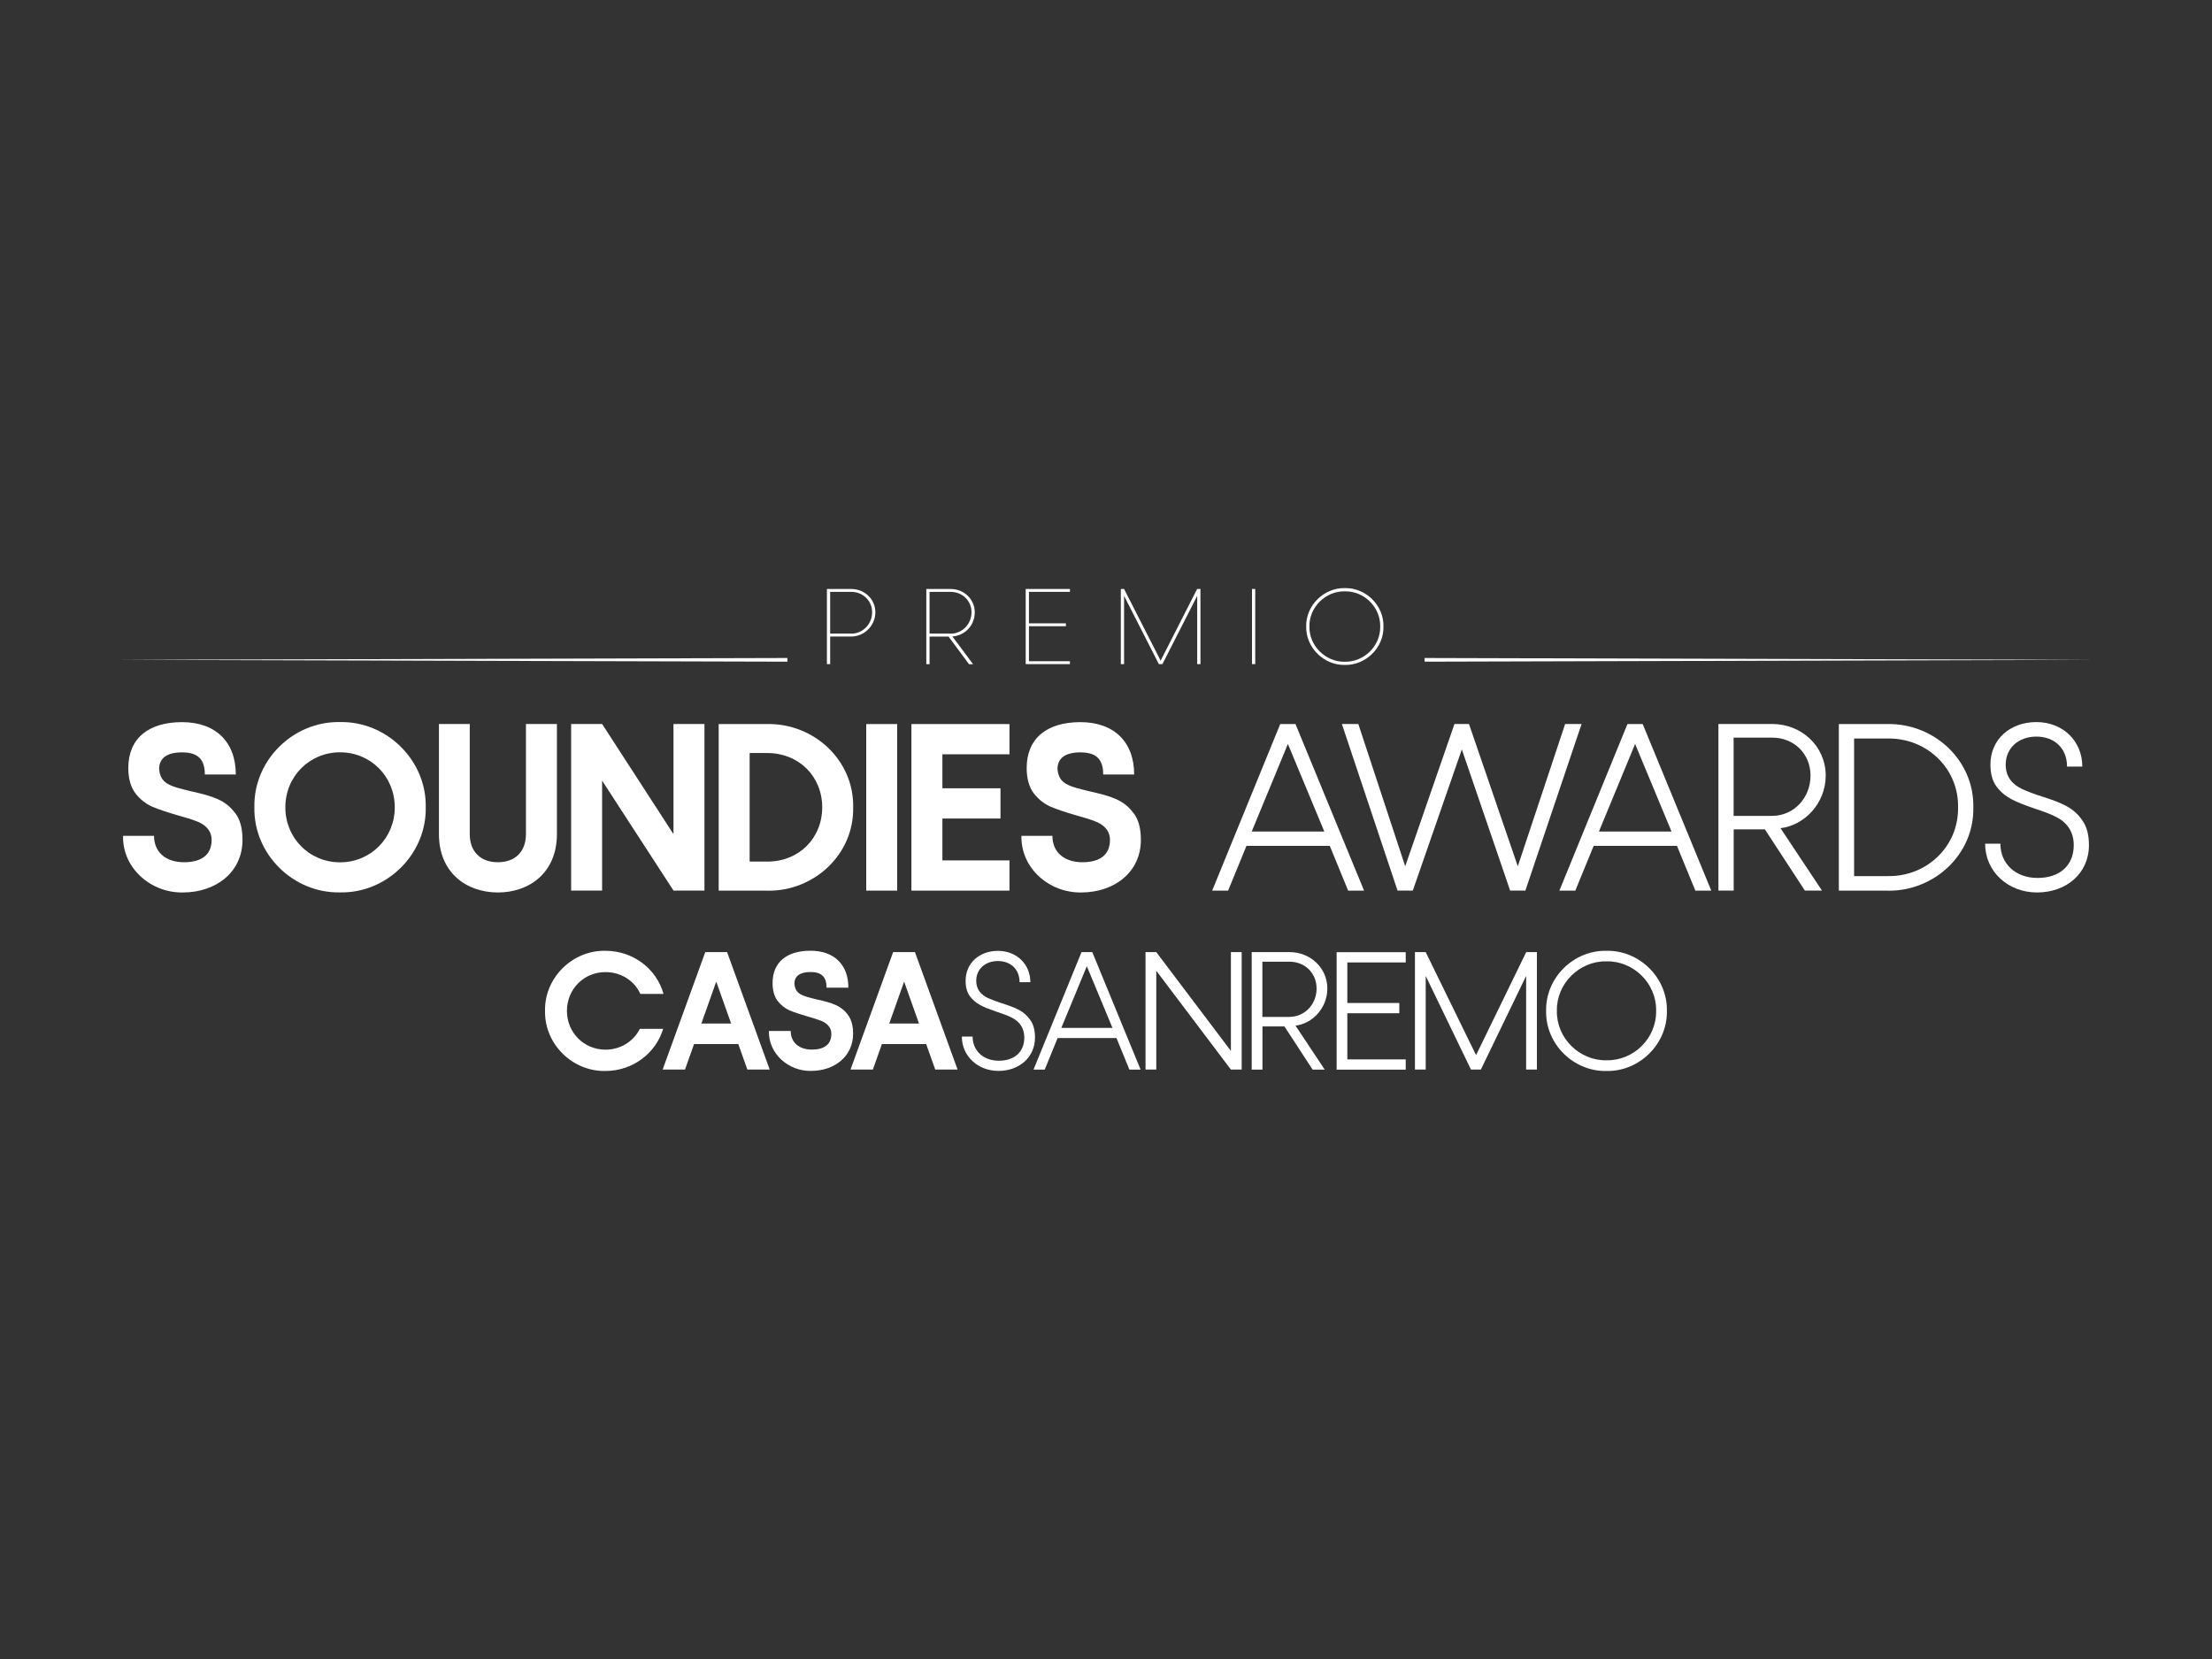 <?xml version="1.0" encoding="UTF-8"?>
<svg xmlns="http://www.w3.org/2000/svg" id="Livello_2" data-name="Livello 2" viewBox="0 0 300 225">
  <rect x="0" y="0" width="300" height="225" fill="#333333" stroke="none"/>
  <defs>
    <style>
      .cls-1 {
        fill: #fff;
      }

      .cls-2 {
        fill: none;
      }
    </style>
  </defs>
  <g id="Livello_1-2" data-name="Livello 1">
    <rect class="cls-2" width="300" height="225"></rect>
    <g>
      <g>
        <path class="cls-1" d="M82.12,128.95c3.73,0,6.92,2.43,7.87,5.85h-3.14c-.82-1.8-2.62-2.96-4.73-2.96-2.94,0-5.23,2.32-5.23,5.26s2.3,5.26,5.23,5.26c2.02,0,3.78-1.09,4.66-2.82h3.16c-1,3.32-4.14,5.71-7.83,5.71-4.48.09-8.28-3.66-8.19-8.15-.09-4.48,3.71-8.24,8.19-8.15Z"></path>
        <path class="cls-1" d="M100.14,141.6h-6.01l-1.23,3.46h-3.03l5.78-15.93h2.96l5.78,15.93h-3.03l-1.23-3.46ZM99.16,138.82l-2.02-5.69-2.02,5.69h4.05Z"></path>
        <path class="cls-1" d="M114.99,137.64c.48.61.71,1.48.71,2.57,0,3.07-2.53,5.03-5.71,5.03-3.07.05-5.78-2.34-5.71-5.42h2.96c0,1.57,1.14,2.53,2.87,2.53,1.62,0,2.64-.66,2.64-2.14,0-.91-.64-1.5-1.48-1.8-.41-.16-.98-.34-1.73-.55-1.02-.3-1.84-.57-2.48-.84-.61-.27-1.16-.71-1.62-1.3-.43-.59-.66-1.39-.66-2.39,0-2.84,1.93-4.39,5.14-4.39s5.14,1.89,5.14,5.01h-2.96c0-1.52-.73-2.12-2.18-2.12s-2.18.57-2.18,1.59c.14,1.43,1.02,1.64,3.09,2.14,2.02.45,3.25.82,4.16,2.07Z"></path>
        <path class="cls-1" d="M125.62,141.6h-6.01l-1.23,3.46h-3.03l5.78-15.93h2.96l5.78,15.93h-3.03l-1.23-3.46ZM124.64,138.82l-2.02-5.69-2.02,5.69h4.05Z"></path>
        <path class="cls-1" d="M139.73,138.34c.43.59.64,1.39.64,2.37,0,2.73-2.18,4.53-4.96,4.53s-4.96-2-4.96-4.66h1.46c0,1.93,1.46,3.28,3.55,3.28s3.46-1.16,3.46-3.14c0-1.39-.75-2.25-1.75-2.73-.5-.25-1.16-.5-2-.77-1.84-.64-2.84-1.05-3.64-2.12-.39-.52-.57-1.23-.57-2.09,0-2.39,1.87-4.05,4.39-4.05s4.39,1.8,4.39,4.25h-1.46c0-1.75-1.21-2.87-2.94-2.87s-2.94,1.11-2.94,2.68c0,1.21.68,1.91,1.59,2.34.46.2,1.09.45,1.89.71,1.91.61,3.03,1.07,3.85,2.27Z"></path>
        <path class="cls-1" d="M151.4,140.78h-7.96l-1.75,4.28h-1.52l6.51-15.93h1.46l6.55,15.93h-1.52l-1.75-4.28ZM150.88,139.41l-3.48-8.37-3.46,8.37h6.94Z"></path>
        <path class="cls-1" d="M168.4,129.13v15.93h-1.46l-10.12-13.4v13.4h-1.46v-15.93h1.46l10.12,13.4v-13.4h1.46Z"></path>
        <path class="cls-1" d="M169.76,129.13h5.14c2.82,0,5.12,2.14,5.12,4.94,0,2.64-2.02,4.76-4.32,5.03l3.96,5.96h-1.64l-3.82-5.85h-2.98v5.85h-1.46v-15.93ZM174.9,137.91c2.07,0,3.66-1.73,3.66-3.84s-1.59-3.64-3.66-3.64h-3.69v7.49h3.69Z"></path>
        <path class="cls-1" d="M182.73,130.52v5.51h7.05v1.39h-7.05v6.26h7.92v1.39h-9.37v-15.93h9.37v1.39h-7.92Z"></path>
        <path class="cls-1" d="M208.44,129.13v15.93h-1.46v-12.7l-6.14,12.7h-1.34l-6.14-12.7v12.7h-1.46v-15.93h1.46l6.83,13.97,6.8-13.97h1.46Z"></path>
        <path class="cls-1" d="M217.88,128.95c4.46-.09,8.28,3.66,8.19,8.15.09,4.48-3.73,8.24-8.19,8.15-4.48.09-8.28-3.66-8.19-8.15-.09-4.48,3.71-8.24,8.19-8.15ZM217.88,130.38c-3.66-.07-6.8,3-6.73,6.71-.07,3.71,3.07,6.78,6.73,6.71,3.69.07,6.8-3,6.73-6.71.07-3.71-3.05-6.78-6.73-6.71Z"></path>
      </g>
      <g>
        <path class="cls-1" d="M112.15,79.88h3.29c1.81,0,3.28,1.37,3.28,3.16s-1.48,3.29-3.28,3.29h-2.85v3.74h-.44v-10.19ZM115.44,85.94c1.57,0,2.84-1.3,2.84-2.9s-1.27-2.77-2.84-2.77h-2.85v5.66h2.85Z"></path>
        <path class="cls-1" d="M125.63,79.88h3.29c1.81,0,3.28,1.37,3.28,3.16s-1.34,3.16-3.03,3.28l2.8,3.76h-.55l-2.77-3.74h-2.58v3.74h-.44v-10.19ZM128.92,85.94c1.57,0,2.84-1.3,2.84-2.9s-1.27-2.77-2.84-2.77h-2.85v5.66h2.85Z"></path>
        <path class="cls-1" d="M139.55,80.27v4.27h5.01v.39h-5.01v4.75h5.56v.39h-6v-10.19h6v.39h-5.56Z"></path>
        <path class="cls-1" d="M162.81,79.88v10.19h-.44v-9.26l-4.72,9.26h-.48l-4.72-9.26v9.26h-.44v-10.19h.44l4.96,9.72,4.95-9.72h.44Z"></path>
        <path class="cls-1" d="M169.8,90.07v-10.19h.44v10.19h-.44Z"></path>
        <path class="cls-1" d="M182.39,79.76c2.85-.06,5.3,2.34,5.24,5.21.06,2.87-2.39,5.27-5.24,5.21-2.82.06-5.3-2.34-5.24-5.21-.06-2.87,2.42-5.27,5.24-5.21ZM182.39,80.2c-2.61-.06-4.86,2.17-4.8,4.77-.06,2.61,2.2,4.83,4.8,4.78,2.62.04,4.85-2.14,4.8-4.78.04-2.63-2.18-4.82-4.8-4.77Z"></path>
      </g>
      <g>
        <path class="cls-1" d="M31.89,110.26c.68.87,1,2.1,1,3.65,0,4.36-3.58,7.13-8.1,7.13-4.36.06-8.2-3.32-8.1-7.68h4.2c0,2.23,1.61,3.58,4.07,3.58,2.29,0,3.74-.94,3.74-3.03,0-1.29-.9-2.13-2.1-2.55-.58-.23-1.39-.48-2.45-.77-1.45-.42-2.61-.81-3.52-1.19-.87-.39-1.65-1-2.29-1.84-.61-.84-.94-1.97-.94-3.39,0-4.03,2.74-6.23,7.29-6.23s7.29,2.68,7.29,7.1h-4.2c0-2.16-1.03-3-3.1-3s-3.1.81-3.1,2.26c.19,2.03,1.45,2.32,4.39,3.03,2.87.65,4.62,1.16,5.91,2.94Z"></path>
        <path class="cls-1" d="M46.12,97.93c6.33-.13,11.75,5.2,11.62,11.55.13,6.36-5.29,11.68-11.62,11.55-6.36.13-11.75-5.2-11.62-11.55-.13-6.36,5.26-11.68,11.62-11.55ZM46.12,102.03c-4.16,0-7.42,3.29-7.42,7.46s3.26,7.46,7.42,7.46,7.42-3.29,7.42-7.46-3.26-7.46-7.42-7.46Z"></path>
        <path class="cls-1" d="M63.71,98.19v14.94c0,2.36,1.45,3.81,3.81,3.81s3.81-1.45,3.81-3.81v-14.94h4.2v14.94c0,5.23-3.74,7.91-8,7.91s-8-2.68-8-7.91v-14.94h4.2Z"></path>
        <path class="cls-1" d="M95.54,98.19v22.59h-4.2l-9.68-14.91v14.91h-4.2v-22.59h4.2l9.68,14.94v-14.94h4.2Z"></path>
        <path class="cls-1" d="M104.09,120.79h-6.62v-22.59h6.62c6.33-.1,11.75,4.94,11.62,11.3.13,6.36-5.29,11.39-11.62,11.3ZM104.09,102.13h-2.42v14.72h2.42c4.23,0,7.42-3.13,7.42-7.36s-3.2-7.36-7.42-7.36Z"></path>
        <path class="cls-1" d="M117.48,120.79v-22.59h4.2v22.59h-4.2Z"></path>
        <path class="cls-1" d="M127.81,102.29v4.62h7.88v4.1h-7.88v5.68h9.1v4.1h-13.3v-22.59h13.3v4.1h-9.1Z"></path>
        <path class="cls-1" d="M153.73,110.26c.68.87,1,2.1,1,3.65,0,4.36-3.58,7.13-8.1,7.13-4.36.06-8.2-3.32-8.1-7.68h4.2c0,2.23,1.61,3.58,4.07,3.58,2.29,0,3.74-.94,3.74-3.03,0-1.29-.9-2.13-2.1-2.55-.58-.23-1.39-.48-2.45-.77-1.45-.42-2.61-.81-3.52-1.19-.87-.39-1.65-1-2.29-1.84-.61-.84-.94-1.97-.94-3.39,0-4.03,2.74-6.23,7.29-6.23s7.29,2.68,7.29,7.1h-4.2c0-2.16-1.03-3-3.1-3s-3.1.81-3.1,2.26c.19,2.03,1.45,2.32,4.39,3.03,2.87.65,4.62,1.16,5.91,2.94Z"></path>
        <path class="cls-1" d="M180.35,114.72h-11.3l-2.49,6.07h-2.16l9.23-22.59h2.07l9.3,22.59h-2.16l-2.49-6.07ZM179.61,112.78l-4.94-11.88-4.91,11.88h9.84Z"></path>
        <path class="cls-1" d="M214.5,98.19l-7.62,22.59h-2.07l-6.55-19.14-6.65,19.14h-2.07l-7.55-22.59h2.23l6.36,19.3,6.68-19.3h1.97l6.62,19.3,6.42-19.3h2.23Z"></path>
        <path class="cls-1" d="M227.44,114.72h-11.3l-2.49,6.07h-2.16l9.23-22.59h2.07l9.3,22.59h-2.16l-2.49-6.07ZM226.7,112.78l-4.94-11.88-4.91,11.88h9.84Z"></path>
        <path class="cls-1" d="M233.06,98.19h7.29c4,0,7.26,3.03,7.26,7,0,3.74-2.87,6.75-6.13,7.13l5.62,8.46h-2.32l-5.42-8.3h-4.23v8.3h-2.07v-22.59ZM240.35,110.65c2.94,0,5.2-2.45,5.2-5.45s-2.26-5.16-5.2-5.16h-5.23v10.62h5.23Z"></path>
        <path class="cls-1" d="M256.01,120.79h-6.62v-22.59h6.62c6.33-.1,11.75,4.94,11.62,11.3.13,6.36-5.29,11.39-11.62,11.3ZM256.01,100.16h-4.55v18.66h4.55c5.33.1,9.65-4.07,9.55-9.33.1-5.26-4.23-9.42-9.55-9.33Z"></path>
        <path class="cls-1" d="M282.41,111.26c.61.84.9,1.97.9,3.36,0,3.87-3.1,6.42-7.04,6.42s-7.04-2.84-7.04-6.62h2.07c0,2.74,2.07,4.65,5.04,4.65s4.91-1.65,4.91-4.45c0-1.97-1.07-3.2-2.49-3.87-.71-.36-1.65-.71-2.84-1.1-2.61-.9-4.03-1.48-5.16-3-.55-.74-.81-1.74-.81-2.97,0-3.39,2.65-5.75,6.23-5.75s6.23,2.55,6.23,6.04h-2.07c0-2.49-1.71-4.07-4.16-4.07s-4.16,1.58-4.16,3.81c0,1.71.97,2.71,2.26,3.32.65.29,1.55.65,2.68,1,2.71.87,4.29,1.52,5.45,3.23Z"></path>
      </g>
      <polygon class="cls-1" points="193.21 89.24 284.12 89.49 193.21 89.74 193.21 89.24 193.21 89.24"></polygon>
      <g>
        <line class="cls-1" x1="106.79" y1="89.49" x2="15.88" y2="89.49"></line>
        <polygon class="cls-1" points="106.79 89.74 15.88 89.49 106.79 89.24 106.79 89.74 106.79 89.74"></polygon>
      </g>
    </g>
  </g>
</svg>
